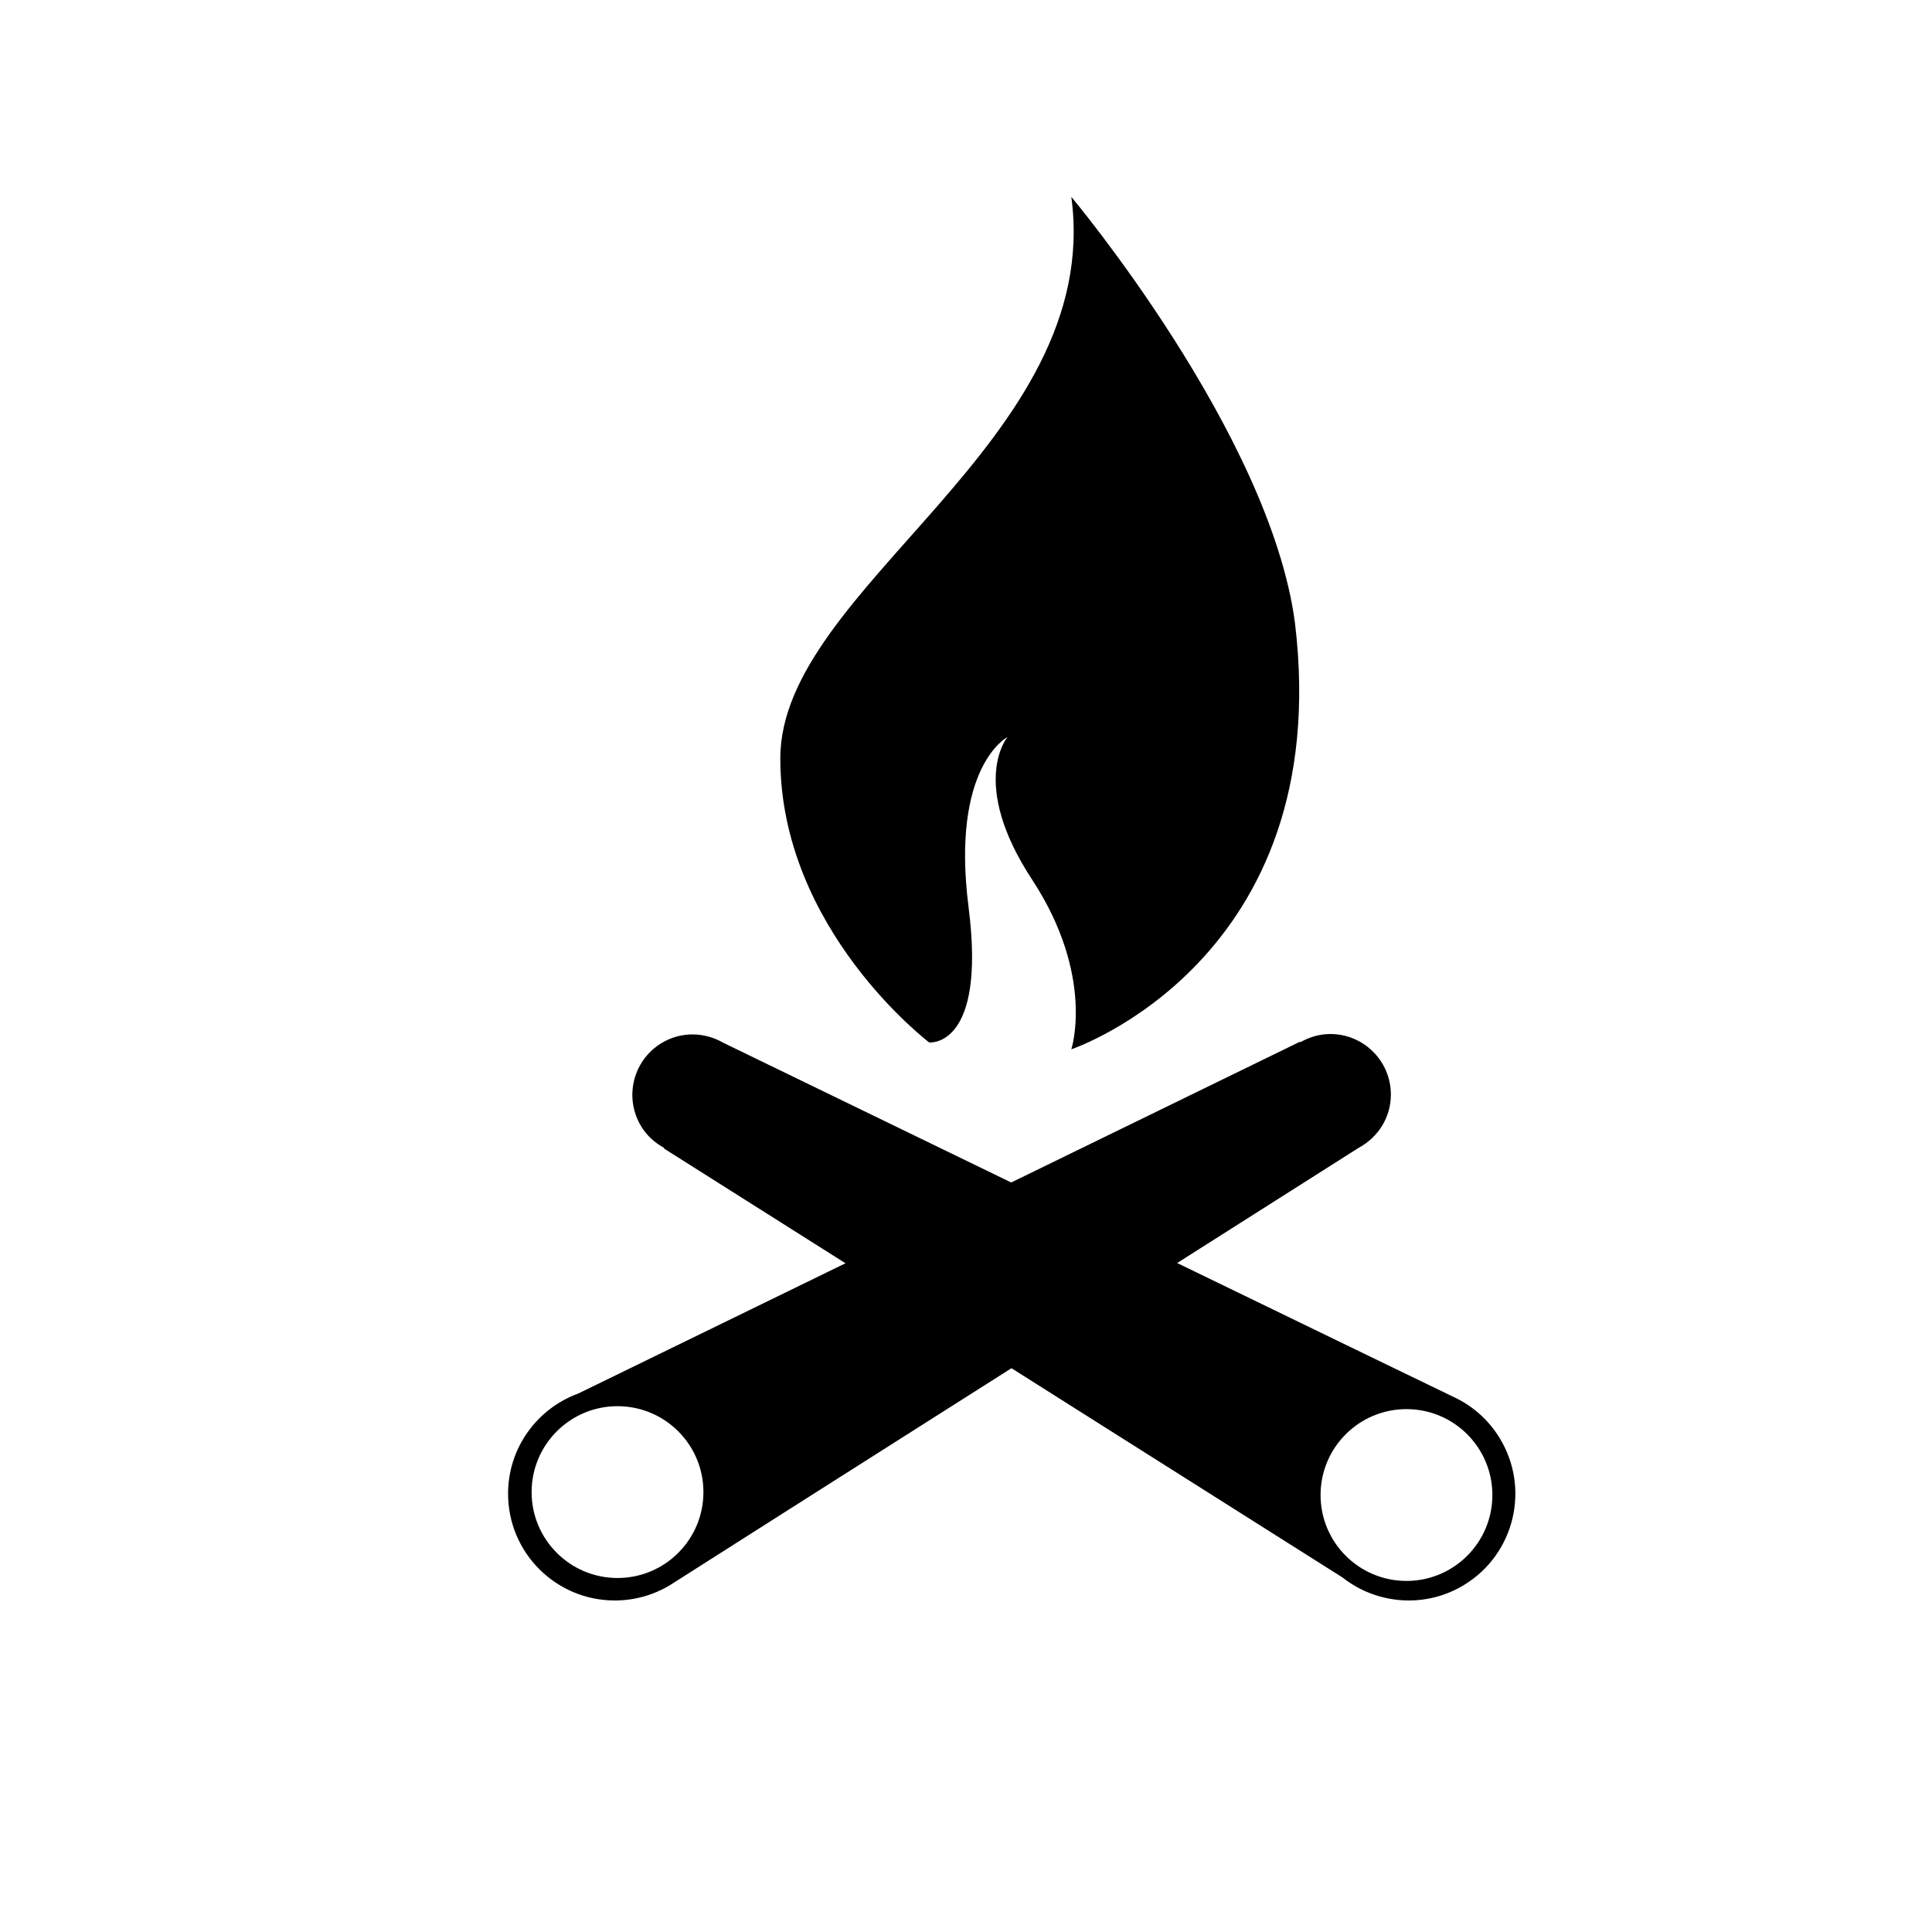 <?xml version="1.0" encoding="UTF-8"?>
<!-- Uploaded to: ICON Repo, www.iconrepo.com, Generator: ICON Repo Mixer Tools -->
<svg fill="#000000" width="800px" height="800px" version="1.1" viewBox="144 144 512 512" xmlns="http://www.w3.org/2000/svg">
 <g>
  <path d="m390.26 420.26s15.195 1.559 10.422-35.832c-4.769-37.387 10.328-45.117 10.328-45.117s-10.328 12.105 6.481 37.754c16.809 25.648 10.418 45.012 10.418 45.012s70.016-23.469 59.277-112.95c-6.559-50.109-59.273-112.95-59.273-112.95 8.734 64.891-77.125 103.35-77.125 148.79 0.004 45.438 39.473 75.305 39.473 75.305z"/>
  <path d="m541.36 524.99c-3.043-4.926-7.356-8.59-12.254-10.836-1.023-0.469-34.203-16.555-73.145-35.441 21.734-13.793 39.867-25.301 48.133-30.551 5.039-2.707 8.504-7.965 8.504-14.086 0-8.863-7.184-16.051-16.051-16.051-2.906 0-5.594 0.832-7.945 2.18-0.035-0.047-0.102-0.137-0.102-0.137l-76.52 37.301c-33.656-16.328-64.488-31.293-76.332-37.039-4.953-2.863-11.246-3.047-16.453 0.168-7.543 4.66-9.875 14.551-5.215 22.094 1.527 2.473 3.648 4.324 6.035 5.613-0.02 0.051-0.059 0.16-0.059 0.16l48.109 30.414-70.82 34.52c-10.848 3.961-18.602 14.34-18.602 26.551 0 15.629 12.664 28.293 28.293 28.293 5.793 0 11.176-1.742 15.66-4.727 1.113-0.742 44.715-28.43 89.453-56.828l87.75 55.473c9.07 7.144 21.977 8.289 32.363 1.867 13.293-8.211 17.41-25.641 9.195-38.938zm-233.71 37.195c-12.574 0-22.766-10.191-22.766-22.766s10.191-22.766 22.766-22.766c12.574 0 22.766 10.191 22.766 22.766 0.004 12.574-10.188 22.766-22.766 22.766zm209.08 0.777c-12.574 0-22.766-10.191-22.766-22.766 0-12.574 10.191-22.766 22.766-22.766s22.766 10.191 22.766 22.766c0.004 12.574-10.191 22.766-22.766 22.766z"/>
 </g>
</svg>